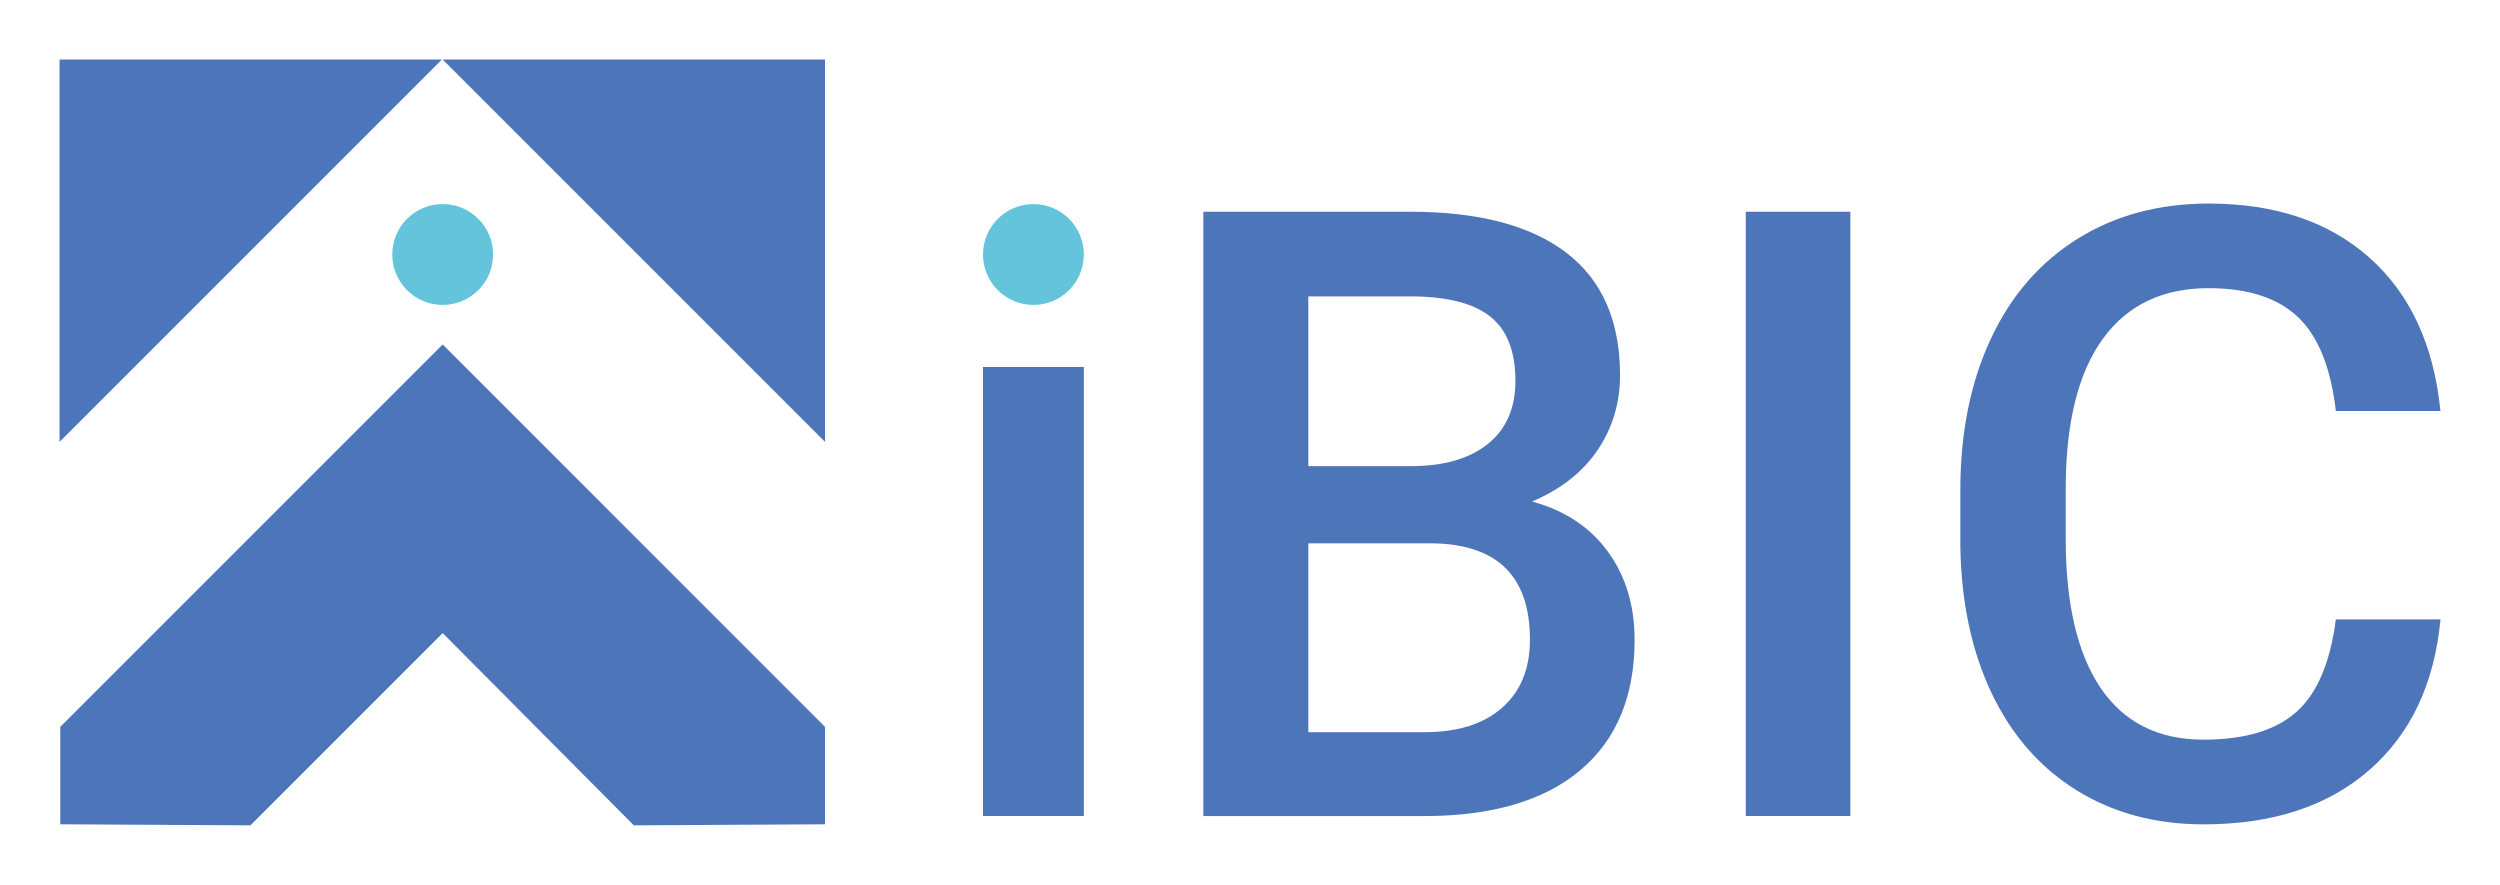 <svg xmlns="http://www.w3.org/2000/svg" xmlns:xlink="http://www.w3.org/1999/xlink" id="Livello_1" x="0px" y="0px" viewBox="0 0 380.75 134.76" style="enable-background:new 0 0 380.75 134.76;" xml:space="preserve"><style type="text/css">	.st0{fill:#4D75B9;}	.st1{fill:#64C4DC;}</style><path class="st0" d="M165.07,124.28h-15.36V55.89h15.36V124.28z"></path><path class="st0" d="M183.27,124.28V32.25h31.54c10.41,0,18.33,2.09,23.77,6.26s8.15,10.39,8.15,18.65c0,4.21-1.14,8.01-3.41,11.38 c-2.28,3.37-5.6,5.98-9.99,7.84c4.97,1.35,8.82,3.89,11.54,7.62c2.72,3.73,4.08,8.21,4.08,13.43c0,8.64-2.77,15.27-8.31,19.91 c-5.54,4.64-13.47,6.95-23.8,6.95H183.27z M199.26,70.99h15.68c4.97,0,8.86-1.13,11.66-3.38s4.2-5.45,4.2-9.58 c0-4.55-1.3-7.84-3.89-9.86c-2.59-2.02-6.63-3.03-12.1-3.03h-15.55V70.99z M199.26,82.75v28.76h17.76c5.01,0,8.93-1.24,11.76-3.73 s4.23-5.94,4.23-10.37c0-9.57-4.89-14.45-14.66-14.66H199.26z"></path><path class="st0" d="M281.81,124.28h-15.93V32.25h15.93V124.28z"></path><path class="st0" d="M371.69,94.32c-0.93,9.82-4.55,17.48-10.87,22.98s-14.73,8.25-25.22,8.25c-7.33,0-13.79-1.74-19.37-5.21 s-9.89-8.42-12.93-14.82c-3.03-6.4-4.61-13.84-4.74-22.31v-8.6c0-8.68,1.54-16.33,4.61-22.94s7.49-11.71,13.24-15.3 c5.75-3.58,12.4-5.37,19.94-5.37c10.16,0,18.33,2.75,24.52,8.25s9.8,13.28,10.81,23.35h-15.93c-0.76-6.62-2.69-11.39-5.78-14.32 c-3.1-2.93-7.64-4.39-13.62-4.39c-6.95,0-12.29,2.54-16.02,7.62c-3.73,5.08-5.64,12.54-5.72,22.36v8.16 c0,9.95,1.78,17.54,5.34,22.78c3.56,5.23,8.78,7.84,15.64,7.84c6.28,0,11-1.41,14.16-4.23c3.16-2.82,5.16-7.52,6-14.09H371.69z"></path><circle class="st1" cx="157.39" cy="38.76" r="7.68"></circle><circle class="st1" cx="67.42" cy="38.76" r="7.68"></circle><polygon class="st0" points="67.42,9.07 125.65,67.3 125.65,9.07 "></polygon><polygon class="st0" points="9.07,67.3 67.3,9.07 9.07,9.07 "></polygon><polygon class="st0" points="67.42,52.46 9.18,110.7 9.18,125.54 38.14,125.7 67.42,96.42 96.53,125.7 125.65,125.54 125.65,110.7  "></polygon></svg>